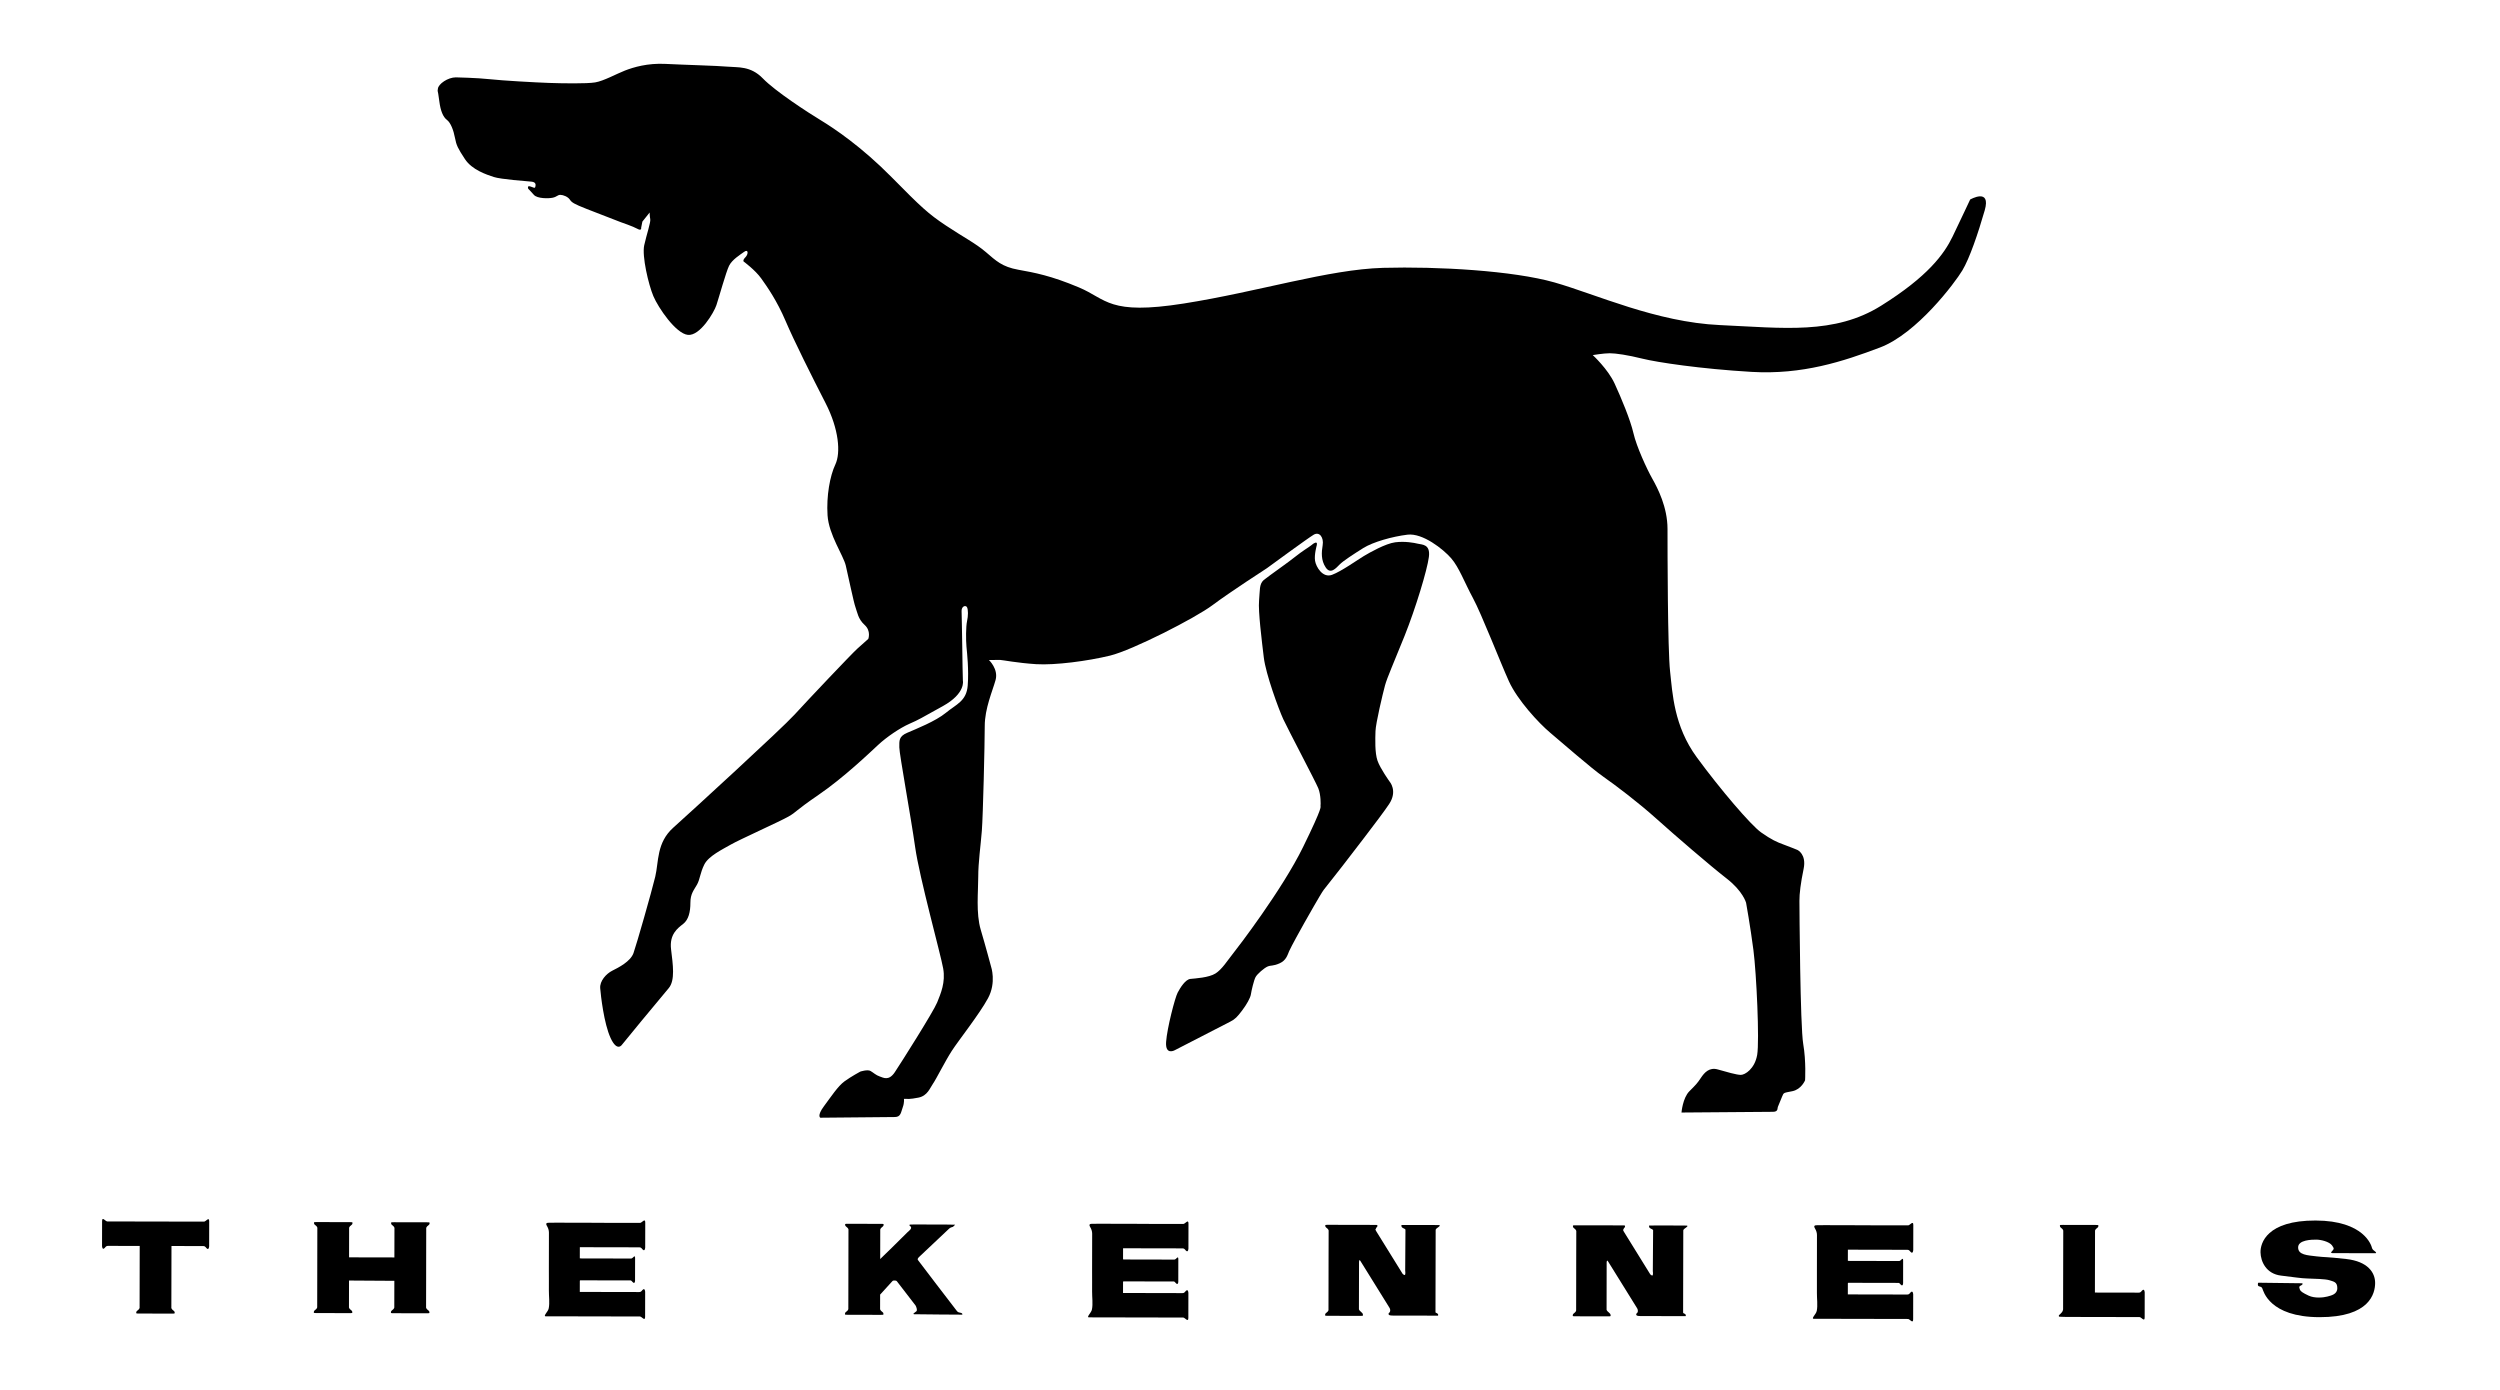 <svg width="196" height="109" viewBox="0 0 196 109" fill="none" xmlns="http://www.w3.org/2000/svg">
<g clip-path="url(#clip0_949_37445)">
<path d="M48.674 17.42C48.674 17.42 47.044 16.791 46.007 16.386C44.969 15.979 44.822 15.868 44.673 15.646C44.525 15.425 44.154 15.277 43.932 15.277C43.709 15.277 43.673 15.425 43.34 15.499C43.007 15.575 42.118 15.575 41.859 15.279C41.599 14.984 41.414 14.798 41.414 14.798C41.414 14.798 41.302 14.539 41.562 14.613C41.82 14.687 41.931 14.798 41.968 14.649C42.005 14.501 42.042 14.28 41.671 14.242C41.302 14.205 39.265 14.06 38.709 13.876C38.154 13.691 37.005 13.322 36.449 12.47C35.892 11.62 35.781 11.398 35.669 10.805C35.558 10.213 35.334 9.62 35.038 9.399C34.742 9.177 34.538 8.694 34.445 7.955C34.294 6.77 34.294 7.338 34.331 6.955C34.368 6.585 35.109 6.066 35.738 6.065C35.738 6.065 37.404 6.1 38.405 6.21C39.404 6.32 41.996 6.466 43.034 6.501C44.07 6.537 45.995 6.572 46.663 6.46C47.33 6.349 48.328 5.792 48.994 5.532C49.662 5.272 50.771 4.937 52.179 5.01C53.585 5.083 56.288 5.154 57.066 5.227C57.845 5.3 58.843 5.151 59.808 6.149C60.772 7.148 63.329 8.812 64.367 9.44C65.404 10.069 67.554 11.511 69.889 13.877C72.225 16.245 72.767 16.755 74.158 17.68C75.548 18.605 76.475 19.066 77.287 19.76C78.097 20.454 78.562 20.917 79.835 21.147C81.109 21.377 82.383 21.607 84.583 22.531C86.785 23.455 86.903 24.728 92.806 23.796C98.71 22.863 104.151 21.12 108.434 20.999C112.718 20.879 118.622 21.22 121.868 22.142C125.11 23.065 129.86 25.26 134.839 25.486C139.819 25.712 143.829 26.25 147.483 23.966C151.139 21.68 152.421 19.922 153.085 18.543C153.749 17.164 154.46 15.643 154.46 15.643C154.46 15.643 156.12 14.691 155.6 16.497C155.081 18.302 154.417 20.252 153.847 21.202C153.278 22.154 150.29 26.148 147.393 27.244C144.497 28.34 141.313 29.389 137.323 29.156C133.331 28.923 129.909 28.404 128.768 28.12C127.628 27.836 126.679 27.695 126.202 27.695C125.727 27.696 124.872 27.839 124.872 27.839C124.872 27.839 126.061 28.931 126.585 30.07C127.11 31.21 127.823 32.92 128.063 33.965C128.302 35.01 129.11 36.767 129.54 37.527C129.968 38.287 130.731 39.759 130.733 41.469C130.733 43.179 130.743 50.923 130.934 52.634C131.126 54.344 131.223 56.91 133.032 59.378C134.841 61.847 137.266 64.695 138.075 65.264C138.884 65.833 139.311 66.023 139.835 66.212C140.358 66.402 140.927 66.639 140.927 66.639C140.927 66.639 141.641 66.971 141.405 68.112C141.169 69.252 141.073 70.059 141.075 70.63C141.075 71.2 141.134 80.465 141.372 81.842C141.61 83.22 141.518 84.694 141.518 84.694C141.518 84.694 141.233 85.405 140.522 85.549C139.807 85.693 139.856 85.645 139.714 85.978C139.571 86.31 139.429 86.691 139.382 86.786C139.335 86.881 139.431 87.165 139.003 87.166C138.575 87.166 131.829 87.222 131.829 87.222C131.829 87.222 131.923 86.081 132.444 85.558C132.966 85.035 133.061 84.94 133.345 84.512C133.63 84.084 134.011 83.656 134.675 83.845C135.341 84.034 136.149 84.271 136.479 84.271C136.813 84.27 137.573 83.794 137.763 82.702C137.95 81.609 137.708 76.335 137.468 74.482C137.227 72.63 136.893 70.777 136.893 70.777C136.893 70.777 136.655 69.874 135.372 68.878C134.087 67.882 131.28 65.462 129.854 64.18C128.427 62.9 126.667 61.57 125.718 60.906C124.766 60.242 122.436 58.202 121.532 57.442C120.628 56.683 118.964 54.88 118.296 53.407C117.63 51.935 116.153 48.136 115.487 46.902C114.819 45.666 114.391 44.479 113.772 43.767C113.153 43.055 111.538 41.775 110.35 41.918C109.161 42.062 107.643 42.492 106.882 42.967C106.122 43.444 105.315 43.968 105.032 44.252C104.745 44.537 104.319 45.061 103.938 44.491C103.557 43.922 103.604 43.304 103.698 42.733C103.794 42.163 103.46 41.641 102.986 41.926C102.511 42.212 99.853 44.163 99.331 44.543C99.331 44.543 96.386 46.447 95.058 47.446C93.728 48.446 88.79 50.969 87.033 51.399C85.275 51.828 82.709 52.163 81.237 52.071C79.763 51.977 78.576 51.741 78.433 51.741C78.29 51.741 77.53 51.742 77.53 51.742C77.53 51.742 78.29 52.454 78.054 53.31C77.818 54.164 77.203 55.544 77.204 56.922C77.204 58.299 77.069 63.953 76.976 65.141C76.882 66.329 76.693 67.613 76.694 68.753C76.695 69.893 76.507 71.603 76.888 72.886C77.269 74.168 77.7 75.784 77.7 75.784C77.7 75.784 78.128 77.018 77.464 78.254C76.8 79.49 75.14 81.583 74.619 82.391C74.097 83.2 73.385 84.626 73.148 84.958C72.912 85.292 72.722 85.909 72.009 86.053C71.297 86.196 71.107 86.149 71.107 86.149H70.869C70.869 86.149 70.916 86.434 70.775 86.814C70.633 87.195 70.634 87.575 70.158 87.575C69.683 87.576 64.314 87.629 64.314 87.629C64.314 87.629 64.029 87.488 64.599 86.726C65.167 85.965 65.689 85.157 66.211 84.776C66.734 84.396 67.446 84.014 67.446 84.014C67.446 84.014 68.016 83.825 68.253 83.966C68.492 84.108 68.681 84.298 68.967 84.393C69.251 84.488 69.679 84.772 70.154 84.059C70.628 83.346 73.189 79.304 73.474 78.592C73.759 77.879 74.137 77.023 73.946 75.93C73.755 74.838 72.085 68.806 71.75 66.43C71.415 64.055 70.507 59.115 70.506 58.592C70.505 58.069 70.457 57.737 71.123 57.452C71.787 57.165 73.355 56.546 74.162 55.88C74.968 55.214 75.776 54.975 75.869 53.74C75.963 52.504 75.82 51.222 75.771 50.7C75.724 50.177 75.722 49.131 75.816 48.704C75.912 48.276 75.91 47.801 75.816 47.611C75.72 47.421 75.388 47.516 75.388 47.896C75.388 48.277 75.437 49.654 75.439 50.557C75.439 51.46 75.49 53.361 75.49 53.361C75.49 53.361 75.728 54.357 73.923 55.357C72.119 56.357 72.072 56.405 71.312 56.739C70.552 57.072 69.507 57.785 68.843 58.404C68.178 59.022 66.138 60.973 64.191 62.304C62.245 63.638 62.482 63.637 61.817 64.018C61.152 64.399 57.97 65.827 57.306 66.209C56.642 66.59 55.548 67.114 55.217 67.779C54.885 68.445 54.886 68.92 54.649 69.347C54.411 69.776 54.126 70.061 54.128 70.773C54.128 71.486 53.987 72.104 53.559 72.437C53.132 72.77 52.467 73.246 52.612 74.434C52.755 75.621 52.947 76.857 52.425 77.474C51.902 78.092 50.717 79.52 50.29 80.043C49.863 80.565 48.771 81.897 48.771 81.897C48.771 81.897 48.392 82.514 47.869 81.376C47.345 80.237 47.103 78.051 47.056 77.481C47.008 76.91 47.529 76.339 48.005 76.101C48.48 75.864 49.429 75.387 49.666 74.722C49.903 74.056 51.086 69.922 51.371 68.734C51.654 67.545 51.462 66.073 52.791 64.883C54.121 63.694 61.288 57.13 62.284 56.035C63.281 54.942 66.745 51.28 67.219 50.852C67.694 50.423 68.074 50.09 68.074 50.09C68.074 50.09 68.31 49.471 67.788 48.997C67.264 48.523 67.216 48 67.074 47.621C66.93 47.24 66.501 45.151 66.31 44.343C66.119 43.535 64.976 41.922 64.88 40.401C64.783 38.881 65.066 37.313 65.494 36.409C65.919 35.506 65.775 33.654 64.728 31.611C63.68 29.57 62.252 26.721 61.585 25.153C60.917 23.586 60.156 22.494 59.68 21.829C59.205 21.165 58.3 20.501 58.3 20.501C58.3 20.501 58.206 20.406 58.443 20.167C58.681 19.93 58.68 19.502 58.347 19.74C58.015 19.978 57.398 20.359 57.16 20.834C56.923 21.31 56.357 23.354 56.166 23.924C55.978 24.494 54.886 26.349 53.935 26.255C52.986 26.161 51.605 24.119 51.224 23.217C50.843 22.314 50.318 20.081 50.507 19.226C50.697 18.371 51.028 17.42 50.98 17.182C50.933 16.945 50.933 16.66 50.933 16.66L50.363 17.373L50.268 17.848C50.268 17.848 50.316 18.134 49.984 17.944C49.65 17.754 48.674 17.42 48.674 17.42Z" fill="black"/>
<path d="M99.074 45.477C99.074 45.477 99.96 44.801 100.597 44.358C101.232 43.913 101.869 43.373 102.29 43.103C102.714 42.833 102.947 42.639 102.947 42.639C102.947 42.639 103.331 42.35 103.234 42.755C103.234 42.755 103.023 43.487 103.101 43.969C103.179 44.451 103.7 45.337 104.433 45.066C105.163 44.796 106.436 43.888 106.917 43.599C107.399 43.309 108.632 42.614 109.384 42.516C110.134 42.419 110.866 42.553 111.175 42.63C111.483 42.707 112.159 42.648 112.024 43.669C111.892 44.692 110.987 47.681 110.124 49.84C109.259 52 108.759 53.1 108.585 53.736C108.413 54.372 107.856 56.704 107.839 57.321C107.819 57.938 107.782 59.017 107.995 59.634C108.208 60.251 108.942 61.271 108.942 61.271C108.942 61.271 109.599 62.003 108.903 63.044C108.212 64.086 105.556 67.482 105.269 67.868C104.979 68.254 104.034 69.429 103.784 69.757C103.536 70.086 102.456 72.014 102.246 72.38C102.035 72.747 101.206 74.252 101.074 74.56C100.939 74.868 100.843 75.292 100.322 75.524C99.802 75.756 99.648 75.661 99.378 75.776C99.109 75.893 98.57 76.355 98.435 76.606C98.3 76.857 98.109 77.686 98.07 77.956C98.032 78.225 97.744 78.746 97.377 79.229C97.011 79.711 96.839 79.903 96.453 80.097C96.068 80.29 92.099 82.338 92.099 82.338C92.099 82.338 91.348 82.763 91.423 81.683C91.499 80.604 92.115 78.233 92.326 77.827C92.538 77.422 92.942 76.785 93.327 76.747C93.712 76.708 94.773 76.648 95.293 76.321C95.812 75.993 96.236 75.299 96.64 74.796C97.044 74.294 100.529 69.742 102.162 66.406C103.796 63.069 103.507 63.282 103.528 63.186C103.546 63.089 103.565 62.319 103.353 61.798C103.14 61.278 100.976 57.175 100.609 56.385C100.244 55.595 99.236 52.84 99.082 51.548C98.927 50.257 98.634 47.925 98.71 47.096C98.787 46.268 98.709 45.805 99.074 45.477Z" fill="black"/>
<path d="M12.138 102.984C12.138 102.984 11.173 102.983 10.899 102.982C10.626 102.981 10.684 102.967 10.684 102.881C10.684 102.795 10.771 102.765 10.871 102.665C10.972 102.565 10.944 102.464 10.944 102.464L10.953 97.682C10.953 97.682 8.692 97.677 8.476 97.677C8.26 97.676 8.273 97.82 8.143 97.893C8.014 97.964 8 97.691 8 97.691L8.004 95.731C8.004 95.346 8.268 95.761 8.409 95.761C8.498 95.761 12.152 95.769 12.152 95.769H12.253C12.253 95.769 15.907 95.776 15.997 95.776C16.138 95.776 16.402 95.362 16.401 95.748L16.398 97.707C16.398 97.707 16.382 97.981 16.252 97.909C16.123 97.836 16.138 97.692 15.922 97.692C15.706 97.691 13.444 97.687 13.444 97.687L13.435 102.468C13.435 102.468 13.406 102.569 13.507 102.67C13.607 102.771 13.694 102.8 13.693 102.886C13.693 102.973 13.752 102.987 13.477 102.987C13.204 102.986 12.239 102.984 12.239 102.984H12.138Z" fill="black"/>
<path d="M162.054 103.248C162.145 103.248 162.94 103.249 162.94 103.249L163.042 103.25C163.042 103.25 167.648 103.258 167.739 103.259C167.88 103.259 168.142 103.674 168.142 103.289L168.145 101.33C168.145 101.33 168.132 101.056 168.003 101.128C167.872 101.199 167.886 101.344 167.671 101.343C167.456 101.343 164.241 101.337 164.241 101.337L164.251 96.556C164.251 96.556 164.222 96.455 164.323 96.354C164.425 96.253 164.509 96.224 164.509 96.138C164.509 96.052 164.567 96.038 164.294 96.037C164.02 96.037 163.056 96.035 163.056 96.035L162.954 96.034C162.954 96.034 161.989 96.033 161.716 96.032C161.442 96.031 161.501 96.046 161.501 96.132C161.501 96.218 161.585 96.248 161.687 96.349C161.786 96.45 161.759 96.551 161.759 96.551L161.749 101.332L161.747 102.652C161.747 102.652 161.728 102.8 161.651 102.884C161.575 102.969 161.503 103.048 161.472 103.067C161.442 103.087 161.403 103.127 161.413 103.167C161.423 103.207 161.394 103.221 161.487 103.231C161.581 103.242 162.054 103.248 162.054 103.248Z" fill="black"/>
<path d="M30.917 100.417L30.913 102.438C30.913 102.438 30.941 102.539 30.84 102.639C30.74 102.74 30.653 102.769 30.653 102.855C30.653 102.941 30.595 102.956 30.869 102.956C31.143 102.957 32.108 102.959 32.108 102.959L32.209 102.959C32.209 102.959 33.173 102.961 33.447 102.961C33.721 102.962 33.663 102.947 33.663 102.861C33.664 102.774 33.577 102.745 33.477 102.645C33.377 102.543 33.405 102.443 33.405 102.443L33.409 100.421L33.412 98.588L33.416 96.346C33.416 96.346 33.389 96.246 33.49 96.145C33.59 96.044 33.677 96.015 33.677 95.929C33.677 95.843 33.734 95.828 33.46 95.828C33.187 95.827 32.223 95.825 32.223 95.825H32.122C32.122 95.825 31.157 95.823 30.883 95.823C30.609 95.822 30.666 95.837 30.666 95.923C30.666 96.009 30.753 96.039 30.853 96.14C30.954 96.241 30.925 96.341 30.925 96.341L30.92 98.583L27.367 98.576L27.371 96.334C27.371 96.334 27.343 96.234 27.443 96.133C27.545 96.032 27.631 96.003 27.631 95.918C27.631 95.831 27.689 95.817 27.416 95.816C27.141 95.816 26.176 95.814 26.176 95.814L26.076 95.813C26.076 95.813 25.111 95.812 24.837 95.811C24.564 95.81 24.621 95.825 24.621 95.911C24.621 95.997 24.707 96.027 24.808 96.127C24.909 96.229 24.879 96.329 24.879 96.329L24.875 98.571L24.872 100.389L24.868 102.426C24.868 102.426 24.896 102.526 24.795 102.627C24.694 102.728 24.608 102.756 24.607 102.843C24.607 102.929 24.55 102.944 24.823 102.944C25.097 102.945 26.062 102.947 26.062 102.947L26.163 102.947C26.163 102.947 27.127 102.949 27.402 102.95C27.675 102.95 27.617 102.936 27.617 102.849C27.618 102.763 27.532 102.733 27.431 102.633C27.331 102.531 27.359 102.431 27.359 102.431L27.363 100.394L30.917 100.417Z" fill="black"/>
<path d="M45.458 100.416L45.456 101.287C45.456 101.287 49.89 101.296 50.106 101.296C50.321 101.297 50.307 101.153 50.437 101.081C50.567 101.009 50.581 101.283 50.581 101.283L50.577 103.242C50.576 103.627 50.313 103.213 50.173 103.213C50.083 103.212 42.849 103.199 42.775 103.198C42.64 103.198 42.779 103.009 42.811 102.96C42.894 102.835 42.992 102.721 43.021 102.569C43.105 102.136 43.029 101.62 43.032 101.18C43.034 100.914 43.033 100.649 43.033 100.384L43.031 99.499C43.031 99.499 43.036 96.829 43.036 96.635C43.037 96.453 42.975 96.276 42.884 96.12C42.731 95.863 42.905 95.864 43.108 95.862C43.332 95.862 43.489 95.857 43.68 95.858C44.395 95.864 44.86 95.869 45.449 95.863C46.138 95.857 46.828 95.873 47.518 95.871C48.107 95.87 48.696 95.869 49.284 95.873C49.576 95.876 49.869 95.871 50.161 95.874C50.169 95.874 50.176 95.875 50.184 95.875C50.324 95.875 50.589 95.461 50.588 95.847L50.584 97.805C50.584 97.805 50.569 98.079 50.44 98.007C50.31 97.934 50.325 97.79 50.109 97.79C49.893 97.79 45.459 97.781 45.459 97.781L45.457 98.653L45.594 98.662C45.594 98.662 49.394 98.669 49.485 98.669C49.625 98.669 49.793 98.299 49.792 98.644L49.788 100.399C49.788 100.399 49.791 100.579 49.701 100.579C49.615 100.579 49.52 100.386 49.443 100.386C49.226 100.385 45.48 100.378 45.48 100.378L45.458 100.416Z" fill="black"/>
<path d="M88.047 100.499L88.045 101.37C88.045 101.37 92.479 101.379 92.695 101.38C92.912 101.38 92.897 101.236 93.027 101.164C93.157 101.092 93.17 101.366 93.17 101.366L93.166 103.325C93.165 103.71 92.903 103.296 92.763 103.296C92.673 103.296 85.439 103.281 85.364 103.281C85.229 103.281 85.369 103.092 85.401 103.044C85.483 102.918 85.582 102.804 85.61 102.652C85.694 102.219 85.618 101.704 85.621 101.263C85.623 100.998 85.622 100.732 85.622 100.467L85.62 99.583C85.62 99.583 85.625 96.912 85.626 96.718C85.626 96.536 85.565 96.359 85.472 96.203C85.322 95.946 85.495 95.946 85.698 95.945C85.921 95.944 86.078 95.94 86.27 95.941C86.983 95.946 87.449 95.951 88.037 95.946C88.728 95.94 89.418 95.956 90.107 95.954C90.696 95.953 91.285 95.951 91.873 95.957C92.165 95.96 92.458 95.954 92.751 95.957C92.758 95.957 92.765 95.958 92.773 95.958C92.914 95.958 93.178 95.544 93.177 95.93L93.173 97.888C93.173 97.888 93.159 98.162 93.03 98.09C92.9 98.018 92.915 97.874 92.698 97.873C92.482 97.873 88.049 97.864 88.049 97.864L88.047 98.736L88.183 98.744C88.183 98.744 91.984 98.752 92.075 98.752C92.215 98.752 92.382 98.382 92.381 98.727L92.378 100.483C92.378 100.483 92.38 100.662 92.29 100.662C92.204 100.662 92.109 100.469 92.033 100.469C91.816 100.468 88.07 100.461 88.07 100.461L88.047 100.499Z" fill="black"/>
<path d="M144.872 100.61L144.87 101.482C144.87 101.482 149.304 101.49 149.52 101.491C149.735 101.491 149.722 101.347 149.851 101.275C149.981 101.204 149.995 101.477 149.995 101.477L149.991 103.436C149.989 103.821 149.727 103.407 149.587 103.407C149.499 103.406 142.263 103.393 142.188 103.392C142.054 103.392 142.192 103.203 142.226 103.154C142.308 103.029 142.405 102.915 142.436 102.763C142.519 102.33 142.442 101.815 142.446 101.374C142.448 101.109 142.446 100.843 142.446 100.578V99.694C142.446 99.694 142.45 97.023 142.45 96.829C142.452 96.647 142.39 96.47 142.296 96.314C142.145 96.057 142.317 96.058 142.522 96.056C142.747 96.056 142.903 96.051 143.093 96.052C143.808 96.058 144.274 96.063 144.862 96.057C145.552 96.051 146.243 96.067 146.933 96.065C147.52 96.064 148.11 96.062 148.698 96.067C148.991 96.07 149.282 96.065 149.575 96.068C149.583 96.068 149.591 96.069 149.599 96.069C149.737 96.069 150.005 95.656 150.003 96.041L149.999 98C149.999 98 149.983 98.273 149.854 98.201C149.724 98.129 149.739 97.985 149.522 97.984C149.308 97.984 144.874 97.975 144.874 97.975L144.872 98.847L145.007 98.856C145.007 98.856 148.808 98.863 148.899 98.863C149.04 98.863 149.208 98.493 149.206 98.838L149.204 100.594C149.204 100.594 149.206 100.774 149.114 100.773C149.03 100.773 148.935 100.58 148.858 100.58C148.642 100.579 144.895 100.572 144.895 100.572L144.872 100.61Z" fill="black"/>
<path d="M69.008 98.71L69.012 96.468C69.012 96.468 68.984 96.368 69.085 96.268C69.185 96.166 69.272 96.138 69.272 96.051C69.272 95.965 69.329 95.951 69.056 95.951C68.783 95.95 67.817 95.948 67.817 95.948H67.717C67.717 95.948 66.752 95.946 66.478 95.945C66.204 95.945 66.262 95.959 66.262 96.045C66.262 96.132 66.348 96.161 66.449 96.263C66.549 96.363 66.52 96.463 66.52 96.463L66.516 98.705L66.513 100.523L66.509 102.561C66.509 102.561 66.537 102.661 66.436 102.762C66.335 102.862 66.249 102.891 66.249 102.978C66.249 103.064 66.191 103.079 66.465 103.079C66.738 103.08 67.704 103.082 67.704 103.082H67.804C67.804 103.082 68.769 103.084 69.042 103.084C69.316 103.085 69.259 103.069 69.259 102.983C69.259 102.897 69.172 102.868 69.072 102.767C68.972 102.666 69 102.565 69 102.565L69.002 101.497L69.963 100.442C69.963 100.442 70.001 100.379 70.152 100.392C70.303 100.406 70.29 100.419 70.378 100.532C70.465 100.644 71.784 102.357 71.784 102.357C71.784 102.357 71.883 102.546 71.883 102.685C71.883 102.823 71.82 102.81 71.769 102.86C71.719 102.91 71.517 103.023 71.668 103.036C71.819 103.048 75.441 103.069 75.441 103.069C75.441 103.069 75.492 102.968 75.34 102.93C75.19 102.892 75.126 102.905 75.027 102.791C74.926 102.678 71.966 98.786 71.966 98.786C71.966 98.786 71.891 98.698 72.042 98.56C72.193 98.422 74.418 96.319 74.424 96.314C74.518 96.224 74.685 96.198 74.7 96.189C74.777 96.137 74.824 96.089 74.877 96.016C74.455 95.999 74.031 96.009 73.608 96.006C72.981 96.002 72.355 95.999 71.729 95.996C71.584 95.995 71.526 95.997 71.38 96.006C71.192 96.018 71.373 96.138 71.384 96.149C71.547 96.31 71.263 96.496 71.149 96.606C70.946 96.8 70.748 96.999 70.55 97.198C70.137 97.616 69.713 98.024 69.291 98.433C69.196 98.525 69.102 98.618 69.008 98.71Z" fill="black"/>
<path d="M110.188 96.404L110.167 99.626C110.167 99.626 110.198 99.806 110.165 99.921C110.132 100.037 109.968 99.872 109.968 99.872C109.968 99.872 107.985 96.679 107.888 96.515C107.788 96.35 107.862 96.35 107.862 96.35C107.905 96.186 107.985 96.22 107.985 96.133C107.985 96.047 108.042 96.033 107.769 96.033C107.495 96.032 105.46 96.028 105.46 96.028H105.36C105.36 96.028 104.395 96.026 104.122 96.025C103.849 96.025 103.905 96.04 103.905 96.126C103.905 96.212 103.991 96.241 104.093 96.342C104.194 96.443 104.165 96.544 104.165 96.544L104.159 98.785L104.157 100.602L104.153 102.641C104.153 102.641 104.183 102.741 104.079 102.842C103.977 102.942 103.892 102.971 103.892 103.058C103.892 103.144 103.835 103.159 104.108 103.159C104.382 103.16 105.347 103.162 105.347 103.162H105.446C105.446 103.162 106.362 103.164 106.638 103.164C106.909 103.165 106.852 103.15 106.852 103.064C106.852 102.901 106.583 102.814 106.54 102.645L106.548 98.928C106.548 98.928 106.552 98.698 106.649 98.847C106.747 98.995 108.927 102.517 108.927 102.517C108.927 102.517 109.011 102.631 108.991 102.779C108.976 102.927 108.86 102.911 108.86 103.009C108.86 103.108 108.958 103.14 109.206 103.141C109.452 103.141 112.739 103.147 112.739 103.147C112.739 103.147 112.806 103.05 112.673 102.967C112.542 102.884 112.542 102.951 112.542 102.803C112.544 102.655 112.556 96.425 112.556 96.425C112.556 96.425 112.556 96.359 112.671 96.277C112.786 96.196 112.983 96.064 112.819 96.048C112.653 96.031 109.878 96.042 109.878 96.042C109.878 96.042 109.835 96.187 109.958 96.255C110.106 96.339 110.04 96.305 110.091 96.322C110.14 96.339 110.188 96.404 110.188 96.404Z" fill="black"/>
<path d="M129.604 96.442L129.581 99.664C129.581 99.664 129.612 99.844 129.579 99.96C129.546 100.075 129.382 99.91 129.382 99.91C129.382 99.91 127.401 96.717 127.304 96.553C127.204 96.388 127.278 96.388 127.278 96.388C127.319 96.225 127.399 96.258 127.399 96.171C127.399 96.085 127.456 96.071 127.185 96.07C126.909 96.07 124.876 96.066 124.876 96.066H124.776C124.776 96.066 123.81 96.064 123.536 96.064C123.263 96.063 123.321 96.078 123.321 96.164C123.321 96.25 123.407 96.279 123.507 96.38C123.608 96.481 123.581 96.582 123.581 96.582L123.575 98.823L123.573 100.641L123.569 102.679C123.569 102.679 123.597 102.779 123.493 102.88C123.394 102.98 123.308 103.009 123.308 103.096C123.308 103.182 123.249 103.196 123.522 103.197C123.796 103.198 124.763 103.2 124.763 103.2H124.862C124.862 103.2 125.778 103.202 126.052 103.202C126.325 103.203 126.269 103.188 126.269 103.102C126.269 102.939 125.997 102.852 125.956 102.683L125.962 98.966C125.962 98.966 125.968 98.736 126.065 98.885C126.163 99.033 128.343 102.555 128.343 102.555C128.343 102.555 128.425 102.669 128.407 102.817C128.392 102.965 128.276 102.949 128.276 103.047C128.276 103.146 128.374 103.178 128.62 103.179C128.866 103.179 132.153 103.186 132.153 103.186C132.153 103.186 132.22 103.087 132.089 103.005C131.956 102.922 131.956 102.988 131.956 102.841C131.958 102.692 131.97 96.463 131.97 96.463C131.97 96.463 131.97 96.397 132.085 96.315C132.2 96.234 132.397 96.102 132.235 96.085C132.069 96.069 129.292 96.08 129.292 96.08C129.292 96.08 129.251 96.225 129.374 96.293C129.522 96.377 129.456 96.342 129.507 96.36C129.554 96.377 129.604 96.442 129.604 96.442Z" fill="black"/>
<path d="M182.858 98.246L186.247 98.252C186.247 98.252 186.349 98.235 186.229 98.133C186.11 98.03 185.993 97.978 185.96 97.826C185.925 97.672 185.366 95.696 181.538 95.689C177.706 95.681 177.21 97.468 177.224 98.183C177.239 98.898 177.663 99.87 178.837 100.008C180.013 100.147 180.352 100.215 180.88 100.233C181.409 100.252 182.327 100.27 182.634 100.372C182.94 100.476 183.247 100.494 183.245 100.987C183.245 101.481 182.769 101.565 182.462 101.65C182.155 101.733 181.474 101.801 180.997 101.578C180.521 101.356 180.368 101.236 180.317 101.117C180.265 100.999 180.265 100.914 180.265 100.914C180.265 100.914 180.267 100.828 180.37 100.794C180.472 100.76 180.642 100.607 180.421 100.607C180.2 100.606 177.102 100.566 177.102 100.566C177.102 100.566 177.017 100.532 177.017 100.668C177.017 100.804 177.032 100.821 177.134 100.855C177.235 100.891 177.304 100.873 177.372 101.026C177.439 101.18 177.895 103.258 181.845 103.266C185.794 103.273 186.208 101.402 186.21 100.584C186.212 99.768 185.632 98.897 183.95 98.707C182.263 98.517 182.333 98.585 181.616 98.499C180.901 98.411 180.171 98.393 180.173 97.797C180.173 97.202 181.245 97.186 181.601 97.187C181.958 97.188 182.604 97.343 182.827 97.632C183.046 97.922 182.944 97.939 182.876 98.041C182.808 98.143 182.655 98.21 182.858 98.246Z" fill="black"/>
</g>
<defs>
<clipPath id="clip0_949_37445">
<rect width="179.695" height="98.6" fill="white" transform="translate(8 5)"/>
</clipPath>
</defs>
</svg>

